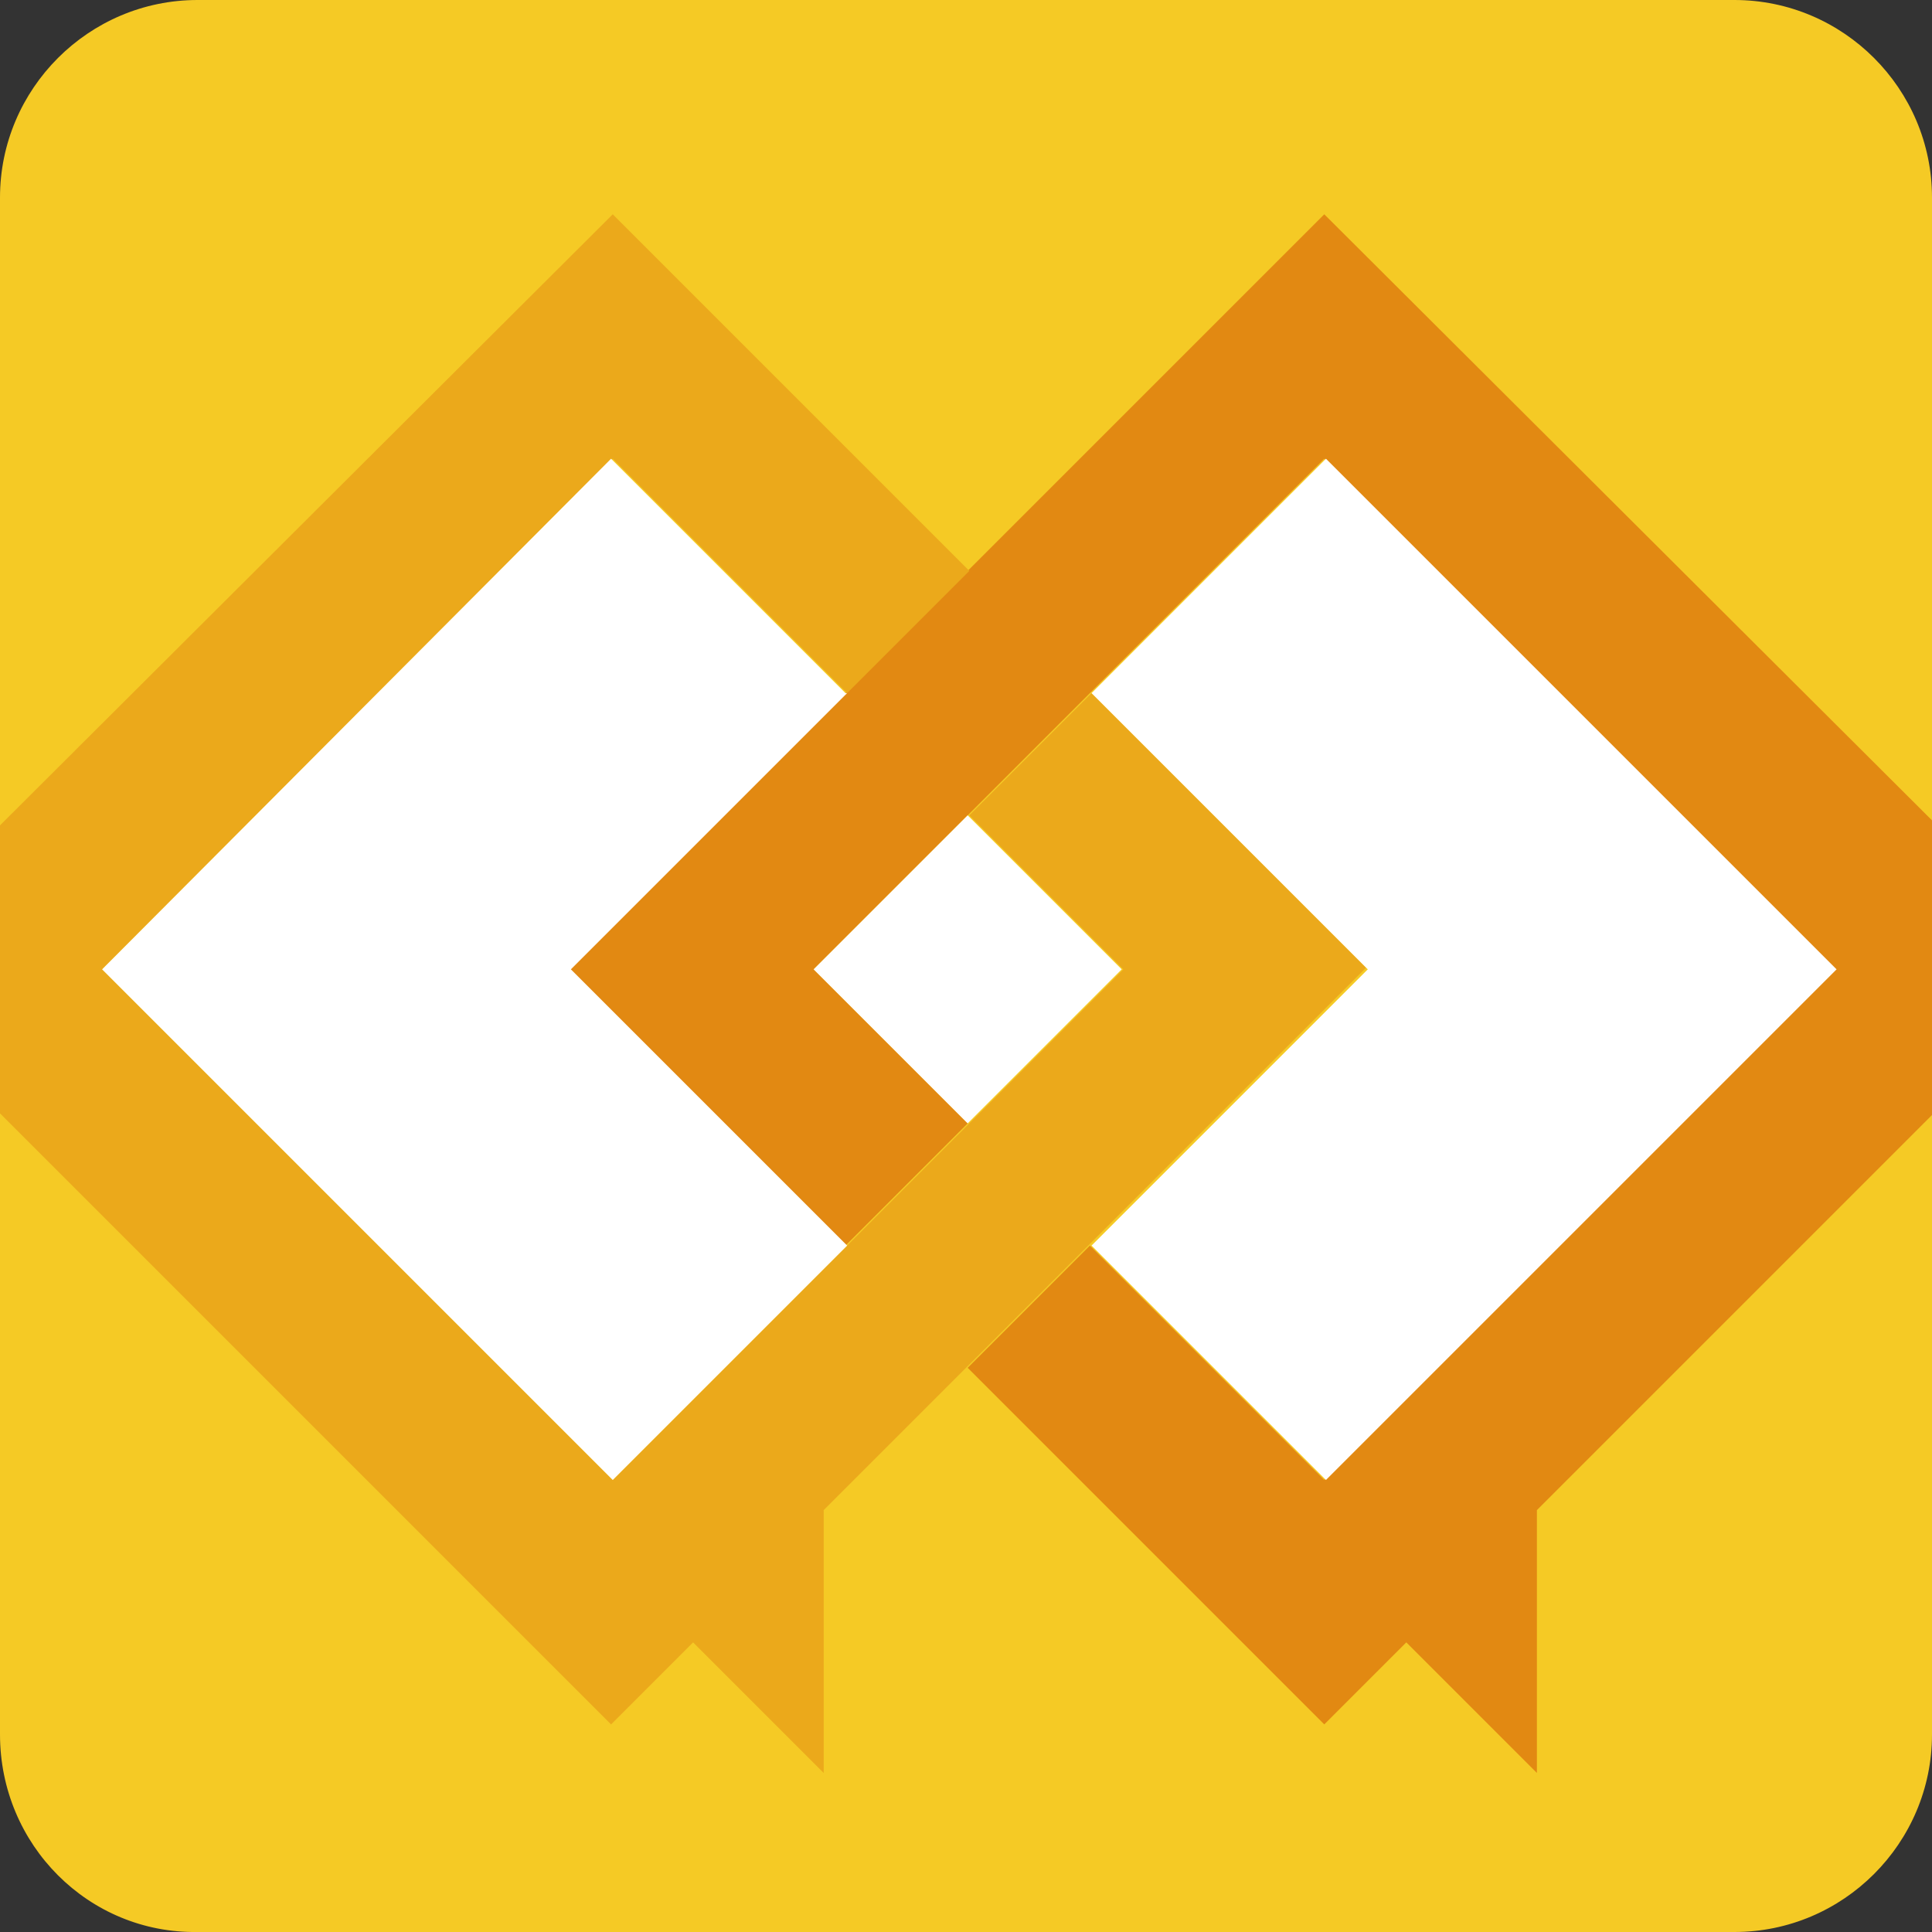 <?xml version="1.0" encoding="UTF-8"?>
<svg id="_レイヤー_1" data-name="レイヤー_1" xmlns="http://www.w3.org/2000/svg" version="1.1" viewBox="0 0 115.4 115.4">
  <rect x="0" y="0" width="115.4" height="115.4" fill="#333333" stroke="none"/>
  <!-- Generator: Adobe Illustrator 29.2.1, SVG Export Plug-In . SVG Version: 2.1.0 Build 116)  -->
  <defs>
    <style>
      .st0 {
        fill: #eba91b;
      }

      .st1 {
        fill: #fff;
      }

      .st2 {
        fill: #f5ca25;
      }

      .st3 {
        fill: #e28912;
      }
    </style>
  </defs>
  <g id="_ロゴマーク">
    <path id="_パス_3" class="st2" d="M115.4,11.8v91.8c0,6.5-5.3,11.8-11.8,11.8H11.8C5.3,115.5,0,110.2,0,103.6V11.8C0,5.3,5.3,0,11.8,0h91.8c6.5,0,11.8,5.3,11.8,11.8h0"/>
    <path id="_パス_2" class="st3" d="M79.1,12.8l-21.3,21.3-7.3,7.3-16.5,16.5,16.5,16.5,7.3-7.3-9.2-9.2,9.2-9.2,7.3-7.3,14-14,30.5,30.5-30.5,30.5-14-14-7.3,7.3,21.3,21.3,4.9-4.9,7.8,7.8v-15.7l23.6-23.6v-17.6L79.1,12.8h0Z"/>
    <path id="_パス_1" class="st0" d="M65.2,41.4l-7.3,7.3,9.2,9.2-9.2,9.2-7.3,7.3-14,14L6.1,57.9l30.5-30.5,14,14,7.3-7.3-21.3-21.3L0,49.3v17.2l36.5,36.5,4.9-4.9,7.8,7.8v-15.7l8.6-8.6,7.3-7.3,16.5-16.5-16.5-16.5h0Z"/>
    <path id="_白抜き" class="st1" d="M81.7,57.9l-16.5-16.5,14-14,30.5,30.5-30.5,30.5-14-14,16.5-16.5h0ZM57.8,67.1l9.2-9.2-9.2-9.2-9.2,9.2,9.2,9.2ZM50.5,41.4l-14-14L6.1,57.9l30.5,30.5,14-14-16.5-16.5,16.5-16.5h0Z"/>
  </g>
</svg>